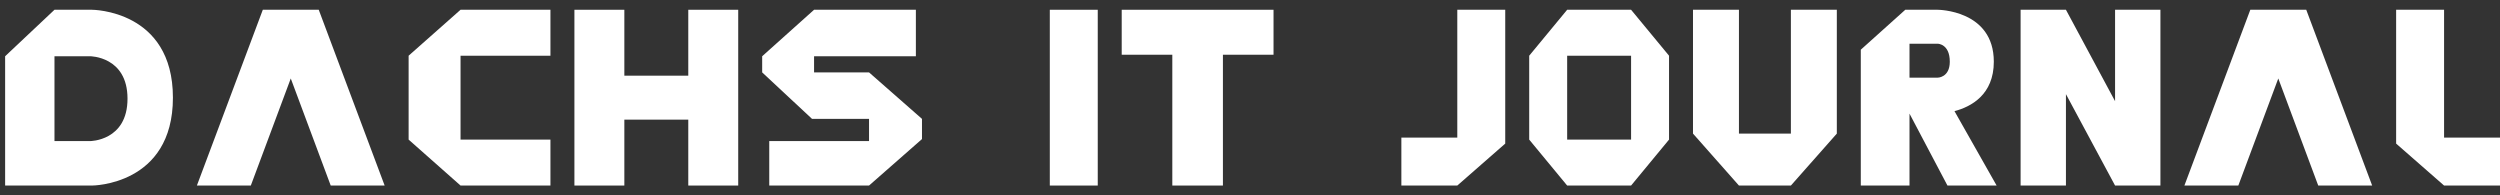 <svg width="192" height="15" viewBox="0 0 192 15" fill="none" xmlns="http://www.w3.org/2000/svg"><rect x="0" y="0" width="192" height="15" fill="#333333" stroke="none"/><path fill-rule="evenodd" clip-rule="evenodd" d="M0.394 4.319V14.25H7.064C7.064 14.25 13.28 14.25 13.28 7.5C13.28 0.75 7.064 0.75 7.064 0.75H4.184L0.394 4.319ZM4.184 10.836V4.319H6.913C6.913 4.319 9.793 4.319 9.793 7.578C9.793 10.836 6.913 10.836 6.913 10.836H4.184Z" fill="white"/><path d="M20.184 0.75L15.121 14.25H19.263L22.331 6.026L25.399 14.25H29.541L24.479 0.75H22.331H20.184Z" fill="white"/><path d="M42.274 4.278V0.75H35.37L31.382 4.278V7.5V10.722L35.37 14.25H42.274V10.722H35.37V7.5V4.278H42.274Z" fill="white"/><path d="M44.115 14.25V0.75H47.95V5.812H50.405H52.86V0.75H56.695V14.25H52.86V9.188H50.405H47.95V14.25H44.115Z" fill="white"/><path d="M70.339 4.319V0.75H62.52L58.535 4.319V5.56L62.363 9.129H66.742V10.836H59.079V14.25H66.742L70.808 10.681V9.129L66.742 5.56H62.52V4.319H70.339Z" fill="white"/><path d="M80.625 14.25V0.75H84.307V14.25H80.625Z" fill="white"/><path d="M86.147 4.203V0.75H97.807V4.203H93.92V14.25H90.034V4.203H86.147Z" fill="white"/><path d="M130.022 0.75L133.551 0.75L133.551 10.261L135.699 10.261L137.54 10.261L137.54 0.75L141.068 0.75L141.068 10.261L137.54 14.25L135.699 14.25L133.551 14.25L130.022 10.261L130.022 0.75Z" fill="white"/><path d="M111.92 0.75H115.602V11.028L111.92 14.25H107.625V10.568H111.92V0.75Z" fill="white"/><path d="M187.705 0.75H184.023V11.028L187.705 14.25H192V10.568H187.705V0.75Z" fill="white"/><path fill-rule="evenodd" clip-rule="evenodd" d="M120.358 0.75L117.443 4.278V7.5V10.722L120.358 14.25H122.813H125.267L128.182 10.722V7.5V4.278L125.267 0.75H122.813H120.358ZM120.358 7.5V4.278H122.813H125.267V7.5V10.722H122.813H120.358V7.5Z" fill="white"/><path fill-rule="evenodd" clip-rule="evenodd" d="M142.909 14.25H146.65V8.727L149.564 14.25H153.341L150.104 8.536C151.375 8.201 153.125 7.278 153.125 4.739C153.125 0.75 148.809 0.75 148.809 0.75H146.65H146.326L142.909 3.817V14.25ZM148.809 5.965C148.809 5.965 149.744 5.965 149.744 4.739C149.744 3.357 148.809 3.357 148.809 3.357H146.65V5.965H148.809Z" fill="white"/><path d="M155.182 0.75V14.25H158.664V7.23L162.437 14.25H165.92V0.75H162.437V7.77L158.664 0.75H155.182Z" fill="white"/><path d="M172.824 0.75L167.762 14.25H171.904L174.972 6.026L178.04 14.25H182.182L177.12 0.75H174.972H172.824Z" fill="white"/></svg>